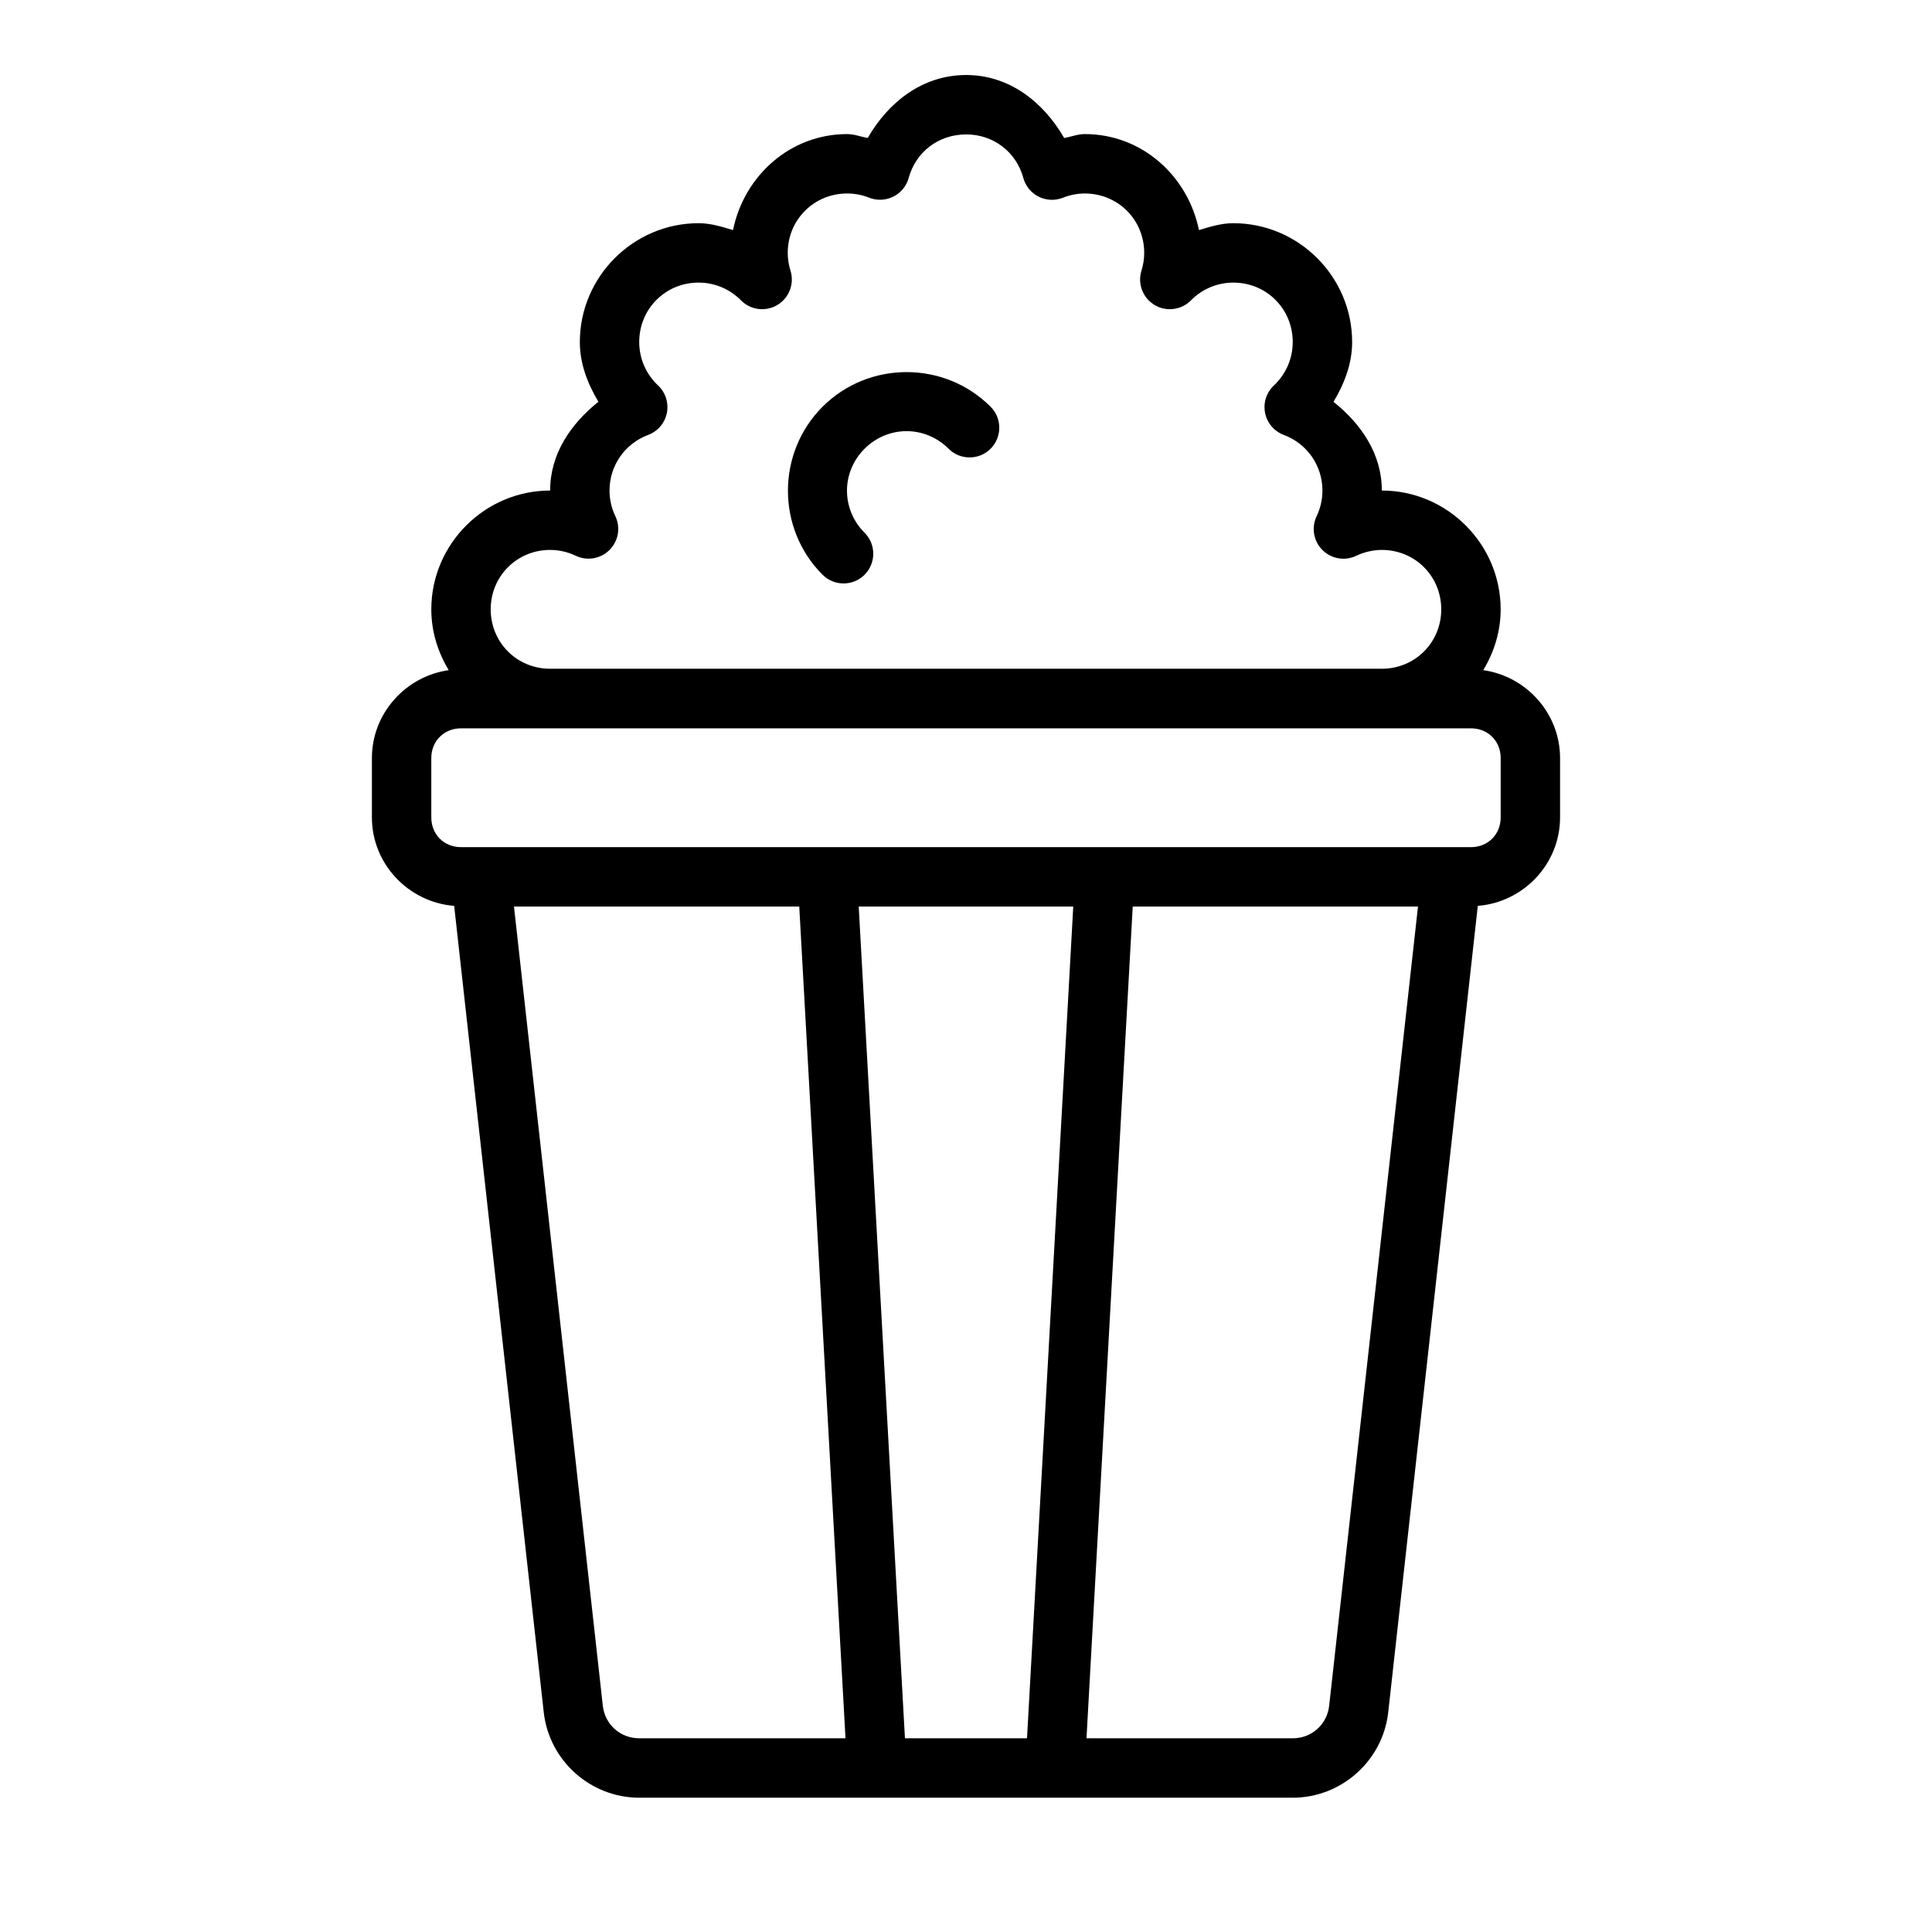 <?xml version="1.0" encoding="UTF-8"?>
<!-- The Best Svg Icon site in the world: iconSvg.co, Visit us! https://iconsvg.co -->
<svg fill="#000000" width="800px" height="800px" version="1.1" viewBox="144 144 512 512" xmlns="http://www.w3.org/2000/svg">
 <g>
  <path d="m399.81 163.88c-11.438 0.098-20.402 7.227-25.859 16.684-1.824-0.324-3.578-1.031-5.441-1.031-15.16 0-27.332 11.109-30.258 25.445-2.965-0.906-5.949-1.828-9.105-1.828-17.297 0-31.484 14.191-31.484 31.488-0.004 5.731 2.039 11 4.918 15.836-7.328 5.871-12.789 13.805-12.793 23.523-17.297 0-31.488 14.191-31.488 31.488 0 5.902 1.75 11.375 4.613 16.113-11.418 1.621-20.355 11.461-20.355 23.293v15.742c0 12.328 9.699 22.48 21.801 23.434l23.738 213.7c1.426 12.828 12.398 22.645 25.309 22.645h173.18c12.91 0 23.883-9.816 25.309-22.645l23.738-213.7c12.102-0.953 21.801-11.105 21.801-23.434v-15.742c0-11.832-8.938-21.672-20.355-23.293 2.863-4.738 4.613-10.211 4.613-16.113 0-17.297-14.191-31.488-31.488-31.488-0.004-9.723-5.473-17.637-12.809-23.508 2.887-4.84 4.941-10.113 4.938-15.852 0-17.297-14.191-31.488-31.488-31.488-3.156 0-6.141 0.922-9.102 1.828-2.926-14.336-15.102-25.445-30.258-25.445h-0.016c-1.867 0.004-3.617 0.715-5.445 1.047-5.535-9.605-14.672-16.797-26.215-16.699zm0.125 15.746c7.262-0.062 13.379 4.625 15.25 11.516 0.59 2.164 2.07 3.977 4.074 4.981 2.008 1.004 4.344 1.105 6.43 0.277 1.84-0.734 3.812-1.117 5.797-1.121 8.789 0 15.742 6.953 15.742 15.742-0.004 1.59-0.246 3.172-0.723 4.691-1.09 3.465 0.34 7.231 3.453 9.102 3.117 1.875 7.109 1.371 9.66-1.215 2.965-3.012 7-4.707 11.227-4.707 8.789 0 15.742 6.957 15.742 15.746 0.004 4.359-1.797 8.52-4.981 11.5-1.992 1.863-2.879 4.625-2.344 7.297 0.535 2.676 2.418 4.883 4.973 5.832 6.176 2.309 10.223 8.141 10.223 14.73 0.004 2.352-0.523 4.672-1.535 6.797-1.441 3.012-0.828 6.606 1.531 8.965 2.363 2.363 5.957 2.977 8.969 1.535 2.113-1.012 4.438-1.547 6.781-1.555 8.789 0 15.742 6.957 15.742 15.746 0 8.789-6.953 15.742-15.742 15.742h-220.42c-8.789 0-15.742-6.953-15.742-15.742 0-8.789 6.953-15.746 15.742-15.746 2.352 0 4.664 0.527 6.781 1.539 3.012 1.441 6.606 0.828 8.969-1.535 2.359-2.359 2.977-5.953 1.531-8.965-1.012-2.121-1.535-4.434-1.535-6.781 0.004-6.594 4.051-12.422 10.223-14.73 2.559-0.949 4.438-3.156 4.973-5.832 0.535-2.672-0.352-5.434-2.344-7.297-3.184-2.981-4.984-7.141-4.981-11.5 0-8.789 6.953-15.746 15.742-15.746 4.227 0 8.266 1.695 11.227 4.707 2.551 2.586 6.543 3.09 9.66 1.215 3.113-1.871 4.543-5.637 3.453-9.102-0.48-1.523-0.719-3.109-0.723-4.707 0.008-8.781 6.961-15.727 15.746-15.727 1.988-0.004 3.961 0.371 5.809 1.105 2.086 0.828 4.422 0.727 6.426-0.273s3.488-2.809 4.078-4.969c1.848-6.785 7.754-11.453 15.113-11.516zm-133.76 157.39h267.65c4.496 0 7.871 3.375 7.871 7.871v15.742c0 4.5-3.375 7.875-7.871 7.875h-267.65c-4.5 0-7.875-3.375-7.875-7.875v-15.742c0-4.496 3.375-7.871 7.875-7.871zm14.035 47.23h75.602l12.254 220.42h-54.66c-5.016 0-9.102-3.656-9.656-8.641zm91.359 0h56.855l-12.254 220.42h-32.348zm72.617 0h75.598l-23.539 211.78c-0.555 4.984-4.637 8.641-9.656 8.641h-54.656z"/>
  <path d="m384.25 242.61c-8.074 0-16.148 3.062-22.262 9.18-12.23 12.23-12.23 32.297 0 44.527v-0.004c3.074 3.074 8.059 3.074 11.133 0 3.07-3.074 3.07-8.055 0-11.129-6.215-6.215-6.215-16.051 0-22.262 6.215-6.215 16.051-6.215 22.262 0v-0.004c3.074 3.074 8.059 3.074 11.133 0 3.07-3.074 3.07-8.059 0-11.129-6.113-6.117-14.188-9.18-22.262-9.18z"/>
 </g>
</svg>